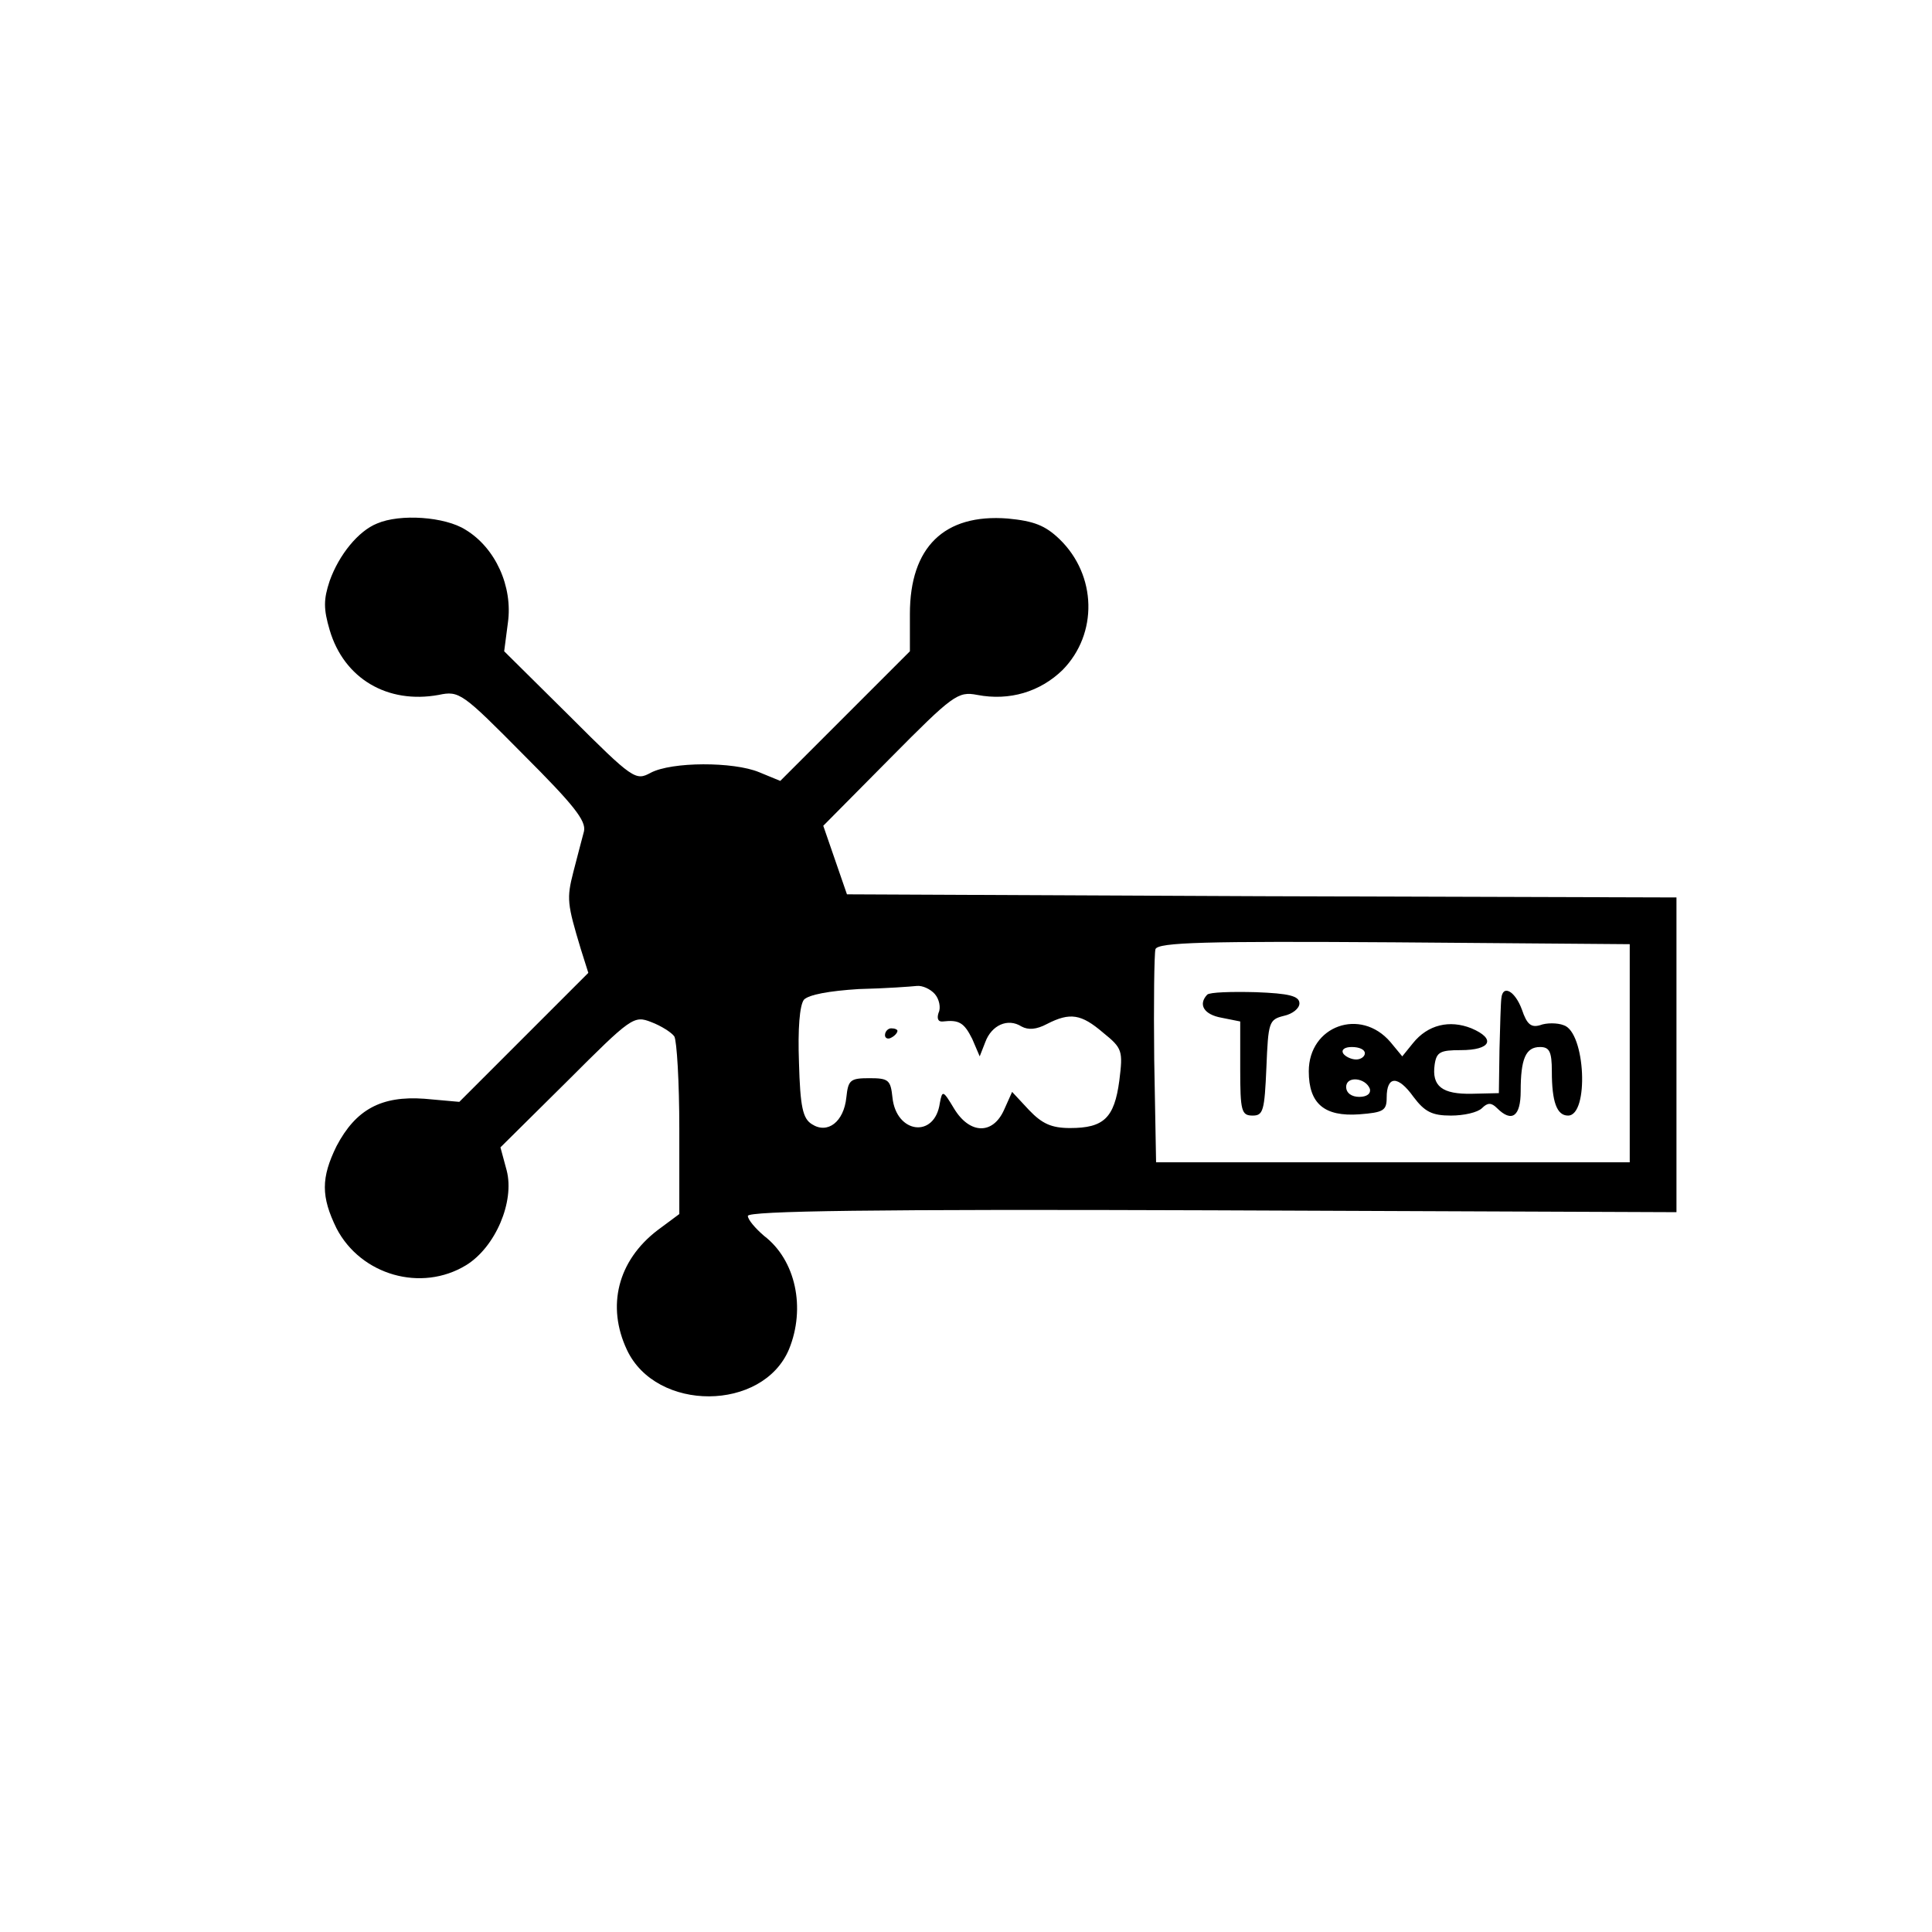 <?xml version="1.0" standalone="no"?>
<!DOCTYPE svg PUBLIC "-//W3C//DTD SVG 20010904//EN"
 "http://www.w3.org/TR/2001/REC-SVG-20010904/DTD/svg10.dtd">
<svg version="1.0" xmlns="http://www.w3.org/2000/svg"
 width="310pt" height="310pt" viewBox="0 0 310 310"
 preserveAspectRatio="xMidYMid meet">

<g transform="translate(0,310) scale(0.1,-0.1)"
fill="#000000" stroke="none">
<path d="M605 2260 c-30 -12 -61 -50 -76 -92 -10 -30 -10 -45 0 -79 23 -78 93
-119 175 -104 33 7 38 3 136 -96 80 -80 101 -106 97 -123 -3 -12 -11 -41 -17
-65 -11 -43 -10 -51 12 -124 l12 -38 -103 -103 -104 -104 -56 5 c-69 5 -110
-17 -141 -76 -25 -51 -25 -81 0 -132 39 -75 136 -103 208 -59 47 29 78 102 65
152 l-10 37 107 106 c103 103 107 106 135 95 16 -6 33 -17 37 -23 4 -7 8 -73
8 -148 l0 -137 -35 -26 c-64 -49 -82 -122 -49 -192 47 -100 218 -99 260 1 27
66 11 143 -40 182 -14 12 -26 26 -26 32 0 8 201 11 745 9 l745 -3 0 252 0 253
-666 2 -665 3 -19 55 -19 55 107 108 c101 102 109 108 140 102 52 -10 101 5
137 40 57 58 55 152 -5 210 -23 22 -41 29 -83 33 -102 8 -157 -46 -157 -153
l0 -60 -104 -104 -104 -104 -34 14 c-41 17 -140 17 -174 -1 -24 -13 -28 -11
-130 91 l-105 104 6 46 c8 58 -20 120 -68 149 -33 21 -105 26 -142 10z m2010
-850 l0 -175 -380 0 -380 0 -3 165 c-1 90 0 170 2 177 4 11 81 13 383 11 l378
-3 0 -175z m-1115 95 c7 -8 10 -22 6 -30 -3 -9 -1 -15 7 -14 26 3 34 -2 47
-28 l12 -28 9 23 c10 27 36 39 58 25 11 -6 24 -5 41 4 37 19 55 16 90 -14 31
-25 32 -29 26 -77 -8 -60 -25 -76 -79 -76 -30 0 -45 7 -66 29 l-27 29 -13 -29
c-18 -40 -55 -39 -80 2 -18 30 -19 30 -23 9 -8 -57 -70 -49 -76 9 -3 28 -6 31
-37 31 -31 0 -34 -3 -37 -31 -4 -39 -30 -59 -55 -43 -15 9 -19 28 -21 99 -2
54 1 92 8 101 8 8 40 14 88 17 43 1 84 4 93 5 9 1 22 -5 29 -13z"/>
<path d="M1937 1504 c-15 -16 -5 -32 23 -37 l30 -6 0 -76 c0 -68 2 -75 20 -75
17 0 19 8 22 77 3 73 4 77 28 83 14 3 25 12 25 20 0 12 -17 16 -70 18 -39 1
-74 0 -78 -4z"/>
<path d="M2409 1498 c-1 -7 -2 -44 -3 -82 l-1 -70 -43 -1 c-48 -1 -65 12 -60
47 3 20 9 23 42 23 48 0 57 18 17 35 -35 14 -70 6 -94 -24 l-17 -21 -19 23
c-48 56 -131 26 -131 -47 0 -52 25 -73 81 -69 39 3 44 6 44 27 0 35 18 36 43
1 18 -24 30 -30 60 -30 21 0 43 5 50 12 9 9 15 9 24 0 24 -24 38 -13 38 27 0
52 8 71 31 71 15 0 19 -7 19 -39 0 -49 8 -71 26 -71 34 0 28 134 -7 145 -10 4
-28 4 -38 0 -14 -4 -21 1 -29 25 -11 30 -31 41 -33 18z m-219 -88 c0 -5 -6
-10 -14 -10 -8 0 -18 5 -21 10 -3 6 3 10 14 10 12 0 21 -4 21 -10z m8 -57 c2
-8 -5 -13 -17 -13 -12 0 -21 6 -21 16 0 18 31 15 38 -3z"/>
<path d="M1420 1439 c0 -5 5 -7 10 -4 6 3 10 8 10 11 0 2 -4 4 -10 4 -5 0 -10
-5 -10 -11z"/>
</g>
</svg>
